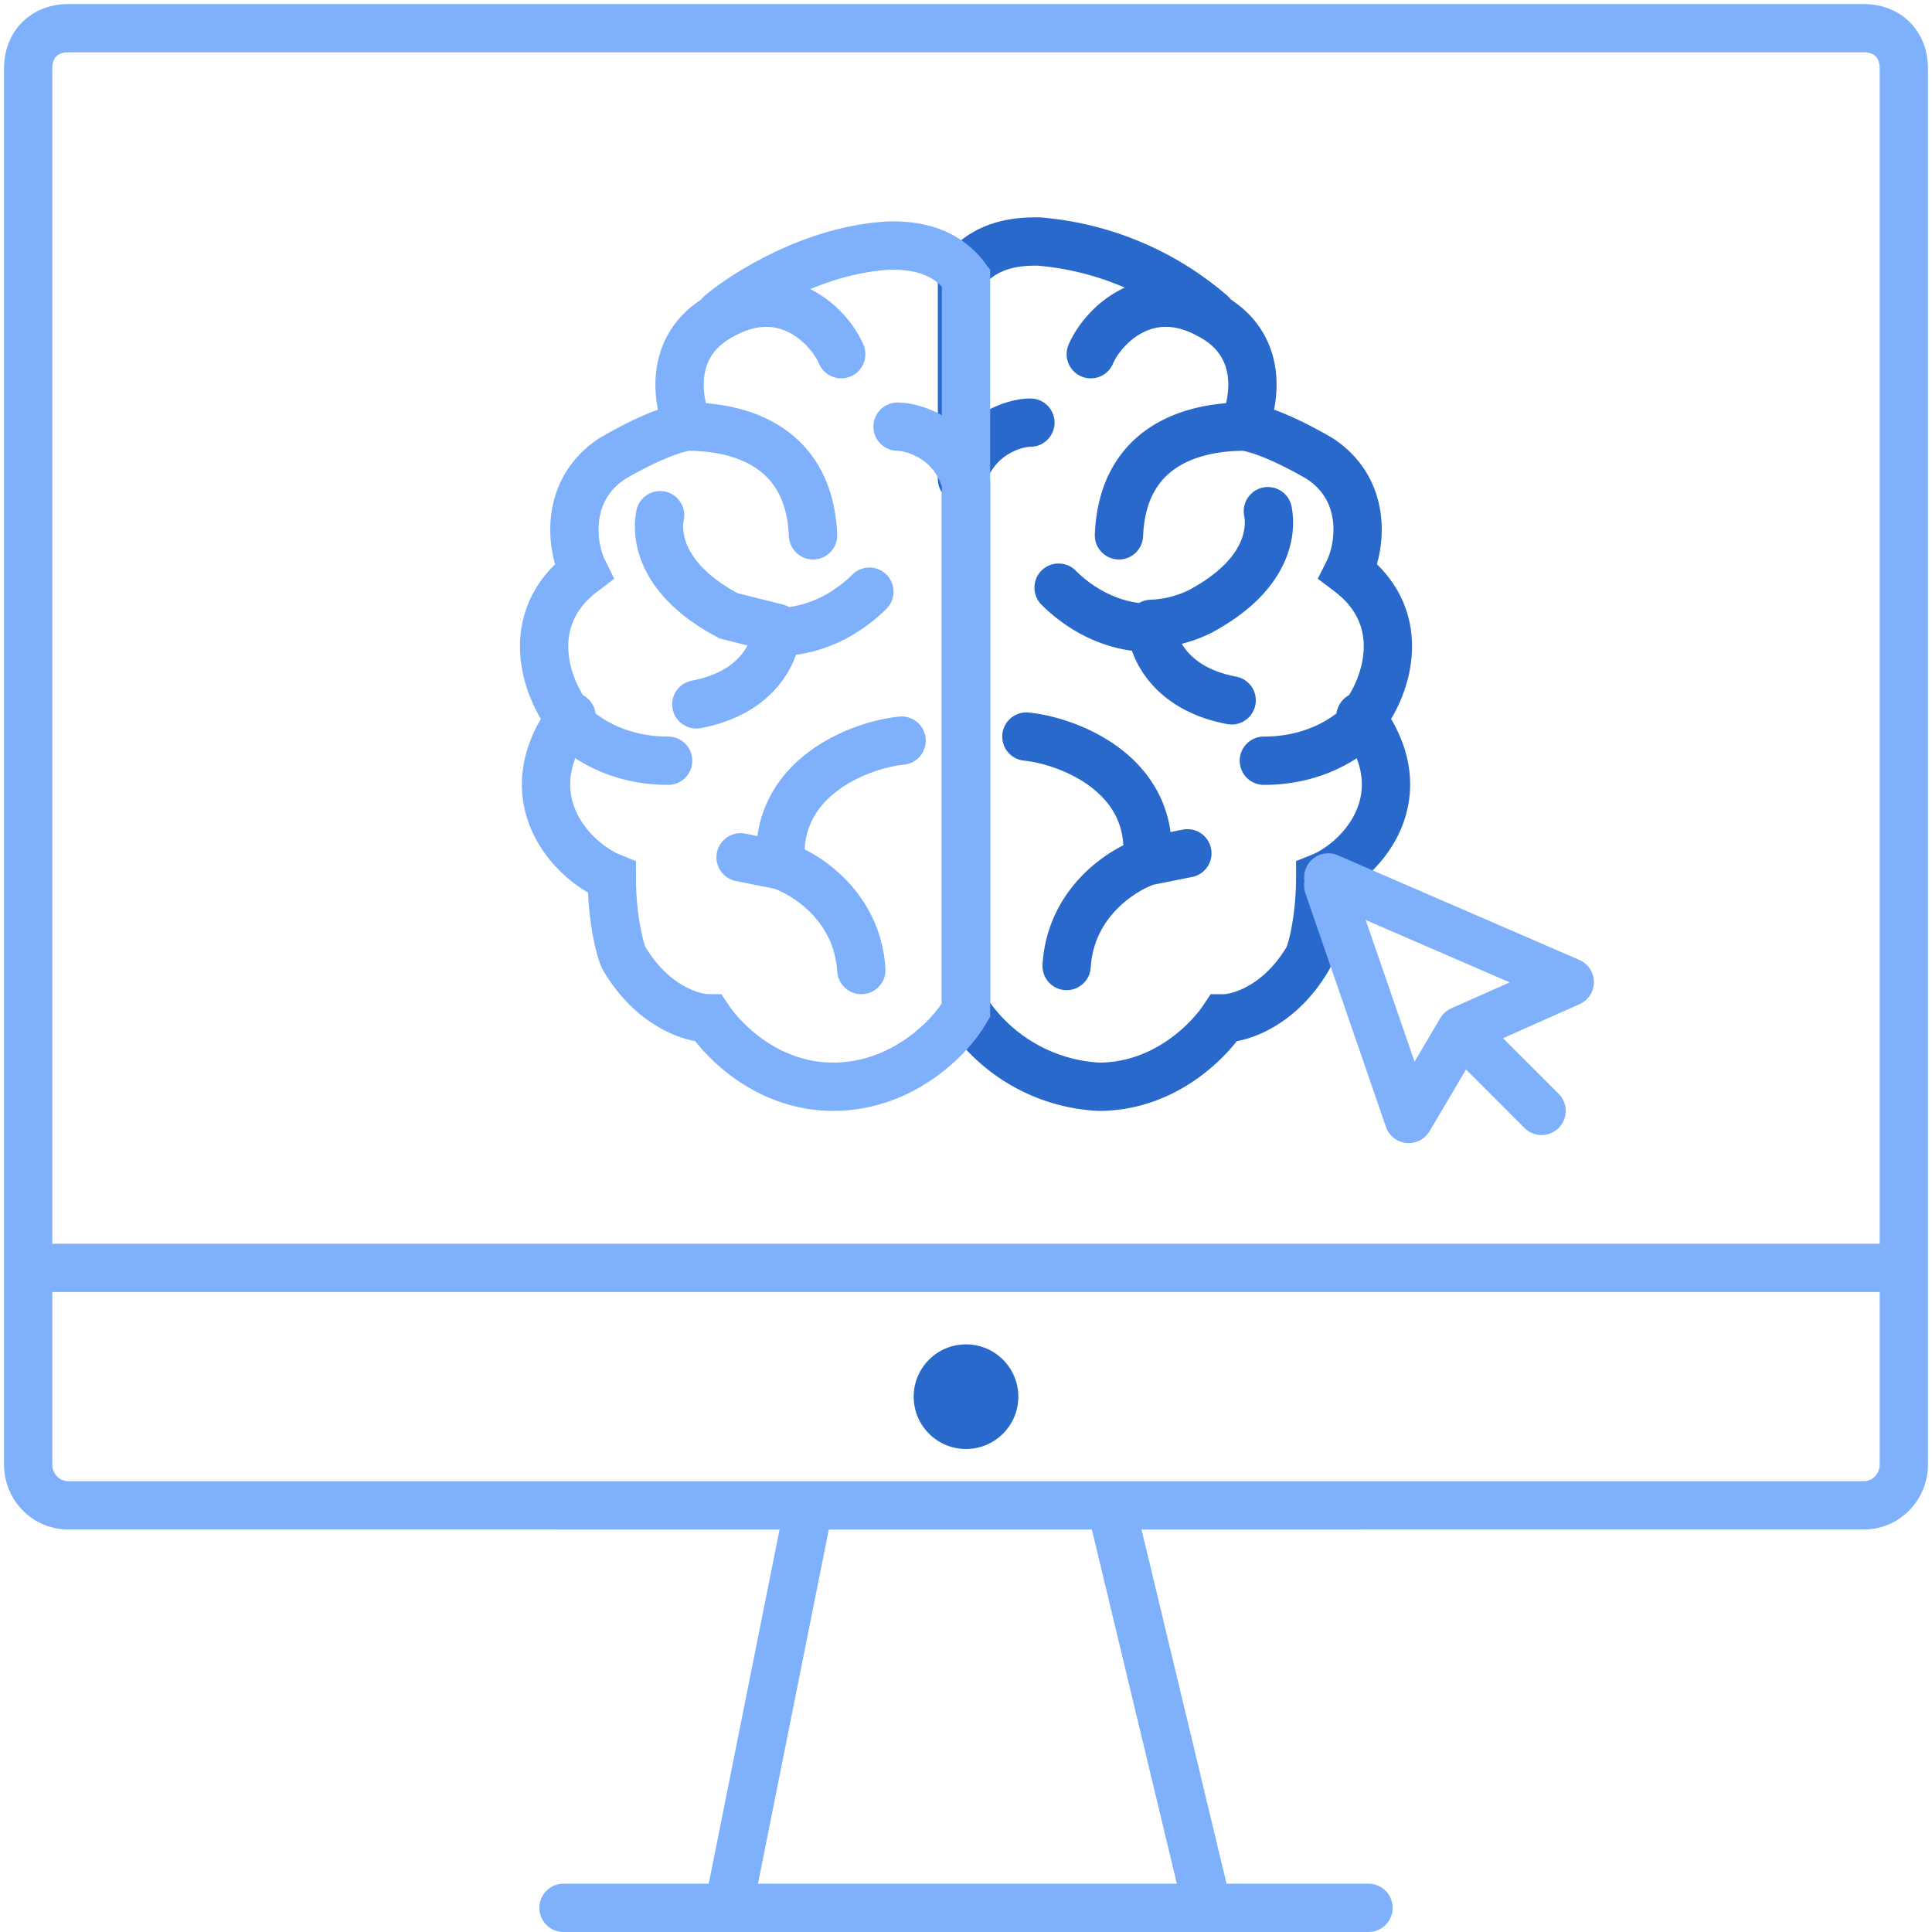 <svg xmlns="http://www.w3.org/2000/svg" width="48" height="48" fill="none"><g clip-path="url(#a)"><path d="M.7 31.5v4.9c0 .5.4 1 1 1H20M.7 31.5V1.7c0-.6.4-1 1-1h44.6c.6 0 1 .4 1 1v29.8m-46.6 0h46.6m0 0v4.9c0 .5-.4 1-1 1H27.6m-7.5 0-2 10m2-10h7.5m-9.6 10h-4m4 0h12m4 0h-4m0 0-2.4-10" stroke="#7EB0FC" stroke-width="1.2" stroke-linecap="round" stroke-linejoin="round"/><path d="M33.8 17.8c1.5 2 0 3.6-1 4 0 1-.2 1.8-.3 2-.7 1.2-1.7 1.5-2.1 1.5-.4.6-1.5 1.7-3.1 1.7a4.2 4.2 0 0 1-3.3-1.9V12m9.8 6c-.2.2-1 .9-2.4.9m2.4-1c.6-.7 1.3-2.5-.3-3.7.3-.6.5-2-.7-2.8-1.2-.7-1.8-.8-1.9-.8m0 0c-1 0-3 .3-3.1 2.7m3.1-2.7c.3-.7.5-2.1-.9-2.8m0 0c-1.5-.8-2.6.3-2.9 1m3-1A7.5 7.5 0 0 0 25.8 6c-.4 0-1.3 0-1.9.8v5.1m1.7-1.4c-.4 0-1.4.3-1.7 1.4m2.4 2.7c.4.4 1.2 1 2.3 1m2.9-2.9c.1.5 0 1.6-1.7 2.5a3 3 0 0 1-1.2.3m0 0c0 .5.4 1.6 2 1.9m-5.1.9c1 .1 3.2.9 3 3.1m0 0c-.6.2-1.9 1-2 2.6m2-2.6 1-.2" stroke="#2969CC" stroke-width="1.2" stroke-linecap="round"/><path d="M14.2 17.8c-1.5 2 0 3.6 1 4 0 1 .2 1.8.3 2 .7 1.2 1.7 1.5 2.1 1.5.4.6 1.5 1.7 3.1 1.7 1.7 0 2.9-1.2 3.3-1.9V12m-9.8 6c.2.2 1 .9 2.4.9m-2.4-1c-.6-.7-1.3-2.5.3-3.7-.3-.6-.5-2 .7-2.8 1.2-.7 1.8-.8 1.9-.8m0 0c1 0 3 .3 3.1 2.7m-3.1-2.7c-.3-.7-.5-2.1.9-2.8m0 0c1.5-.8 2.6.3 2.9 1m-3-1c.6-.5 2.3-1.6 4.2-1.7.4 0 1.3 0 1.9.8v5.1m-1.7-1.4c.4 0 1.4.3 1.7 1.4m-2.4 2.7c-.4.4-1.2 1-2.3 1m-2.9-2.9c-.1.5 0 1.6 1.7 2.5l1.2.3m0 0c0 .5-.4 1.6-2 1.9m5.1.9c-1 .1-3.2.9-3 3.1m0 0c.6.2 1.9 1 2 2.6m-2-2.6-1-.2" stroke="#7EB0FC" stroke-width="1.2" stroke-linecap="round"/><path d="m33 22 2 5.8 1.3-2.2m0 0 2.7-1.2-6-2.6m3.3 3.8 2 2" stroke="#7EB0FC" stroke-width="1.2" stroke-linecap="round" stroke-linejoin="round"/><circle cx="24" cy="34.7" r="1.3" fill="#2969CC"/></g><defs><clipPath id="a"><path fill="#fff" d="M0 0h48v48H0z"/></clipPath></defs></svg>